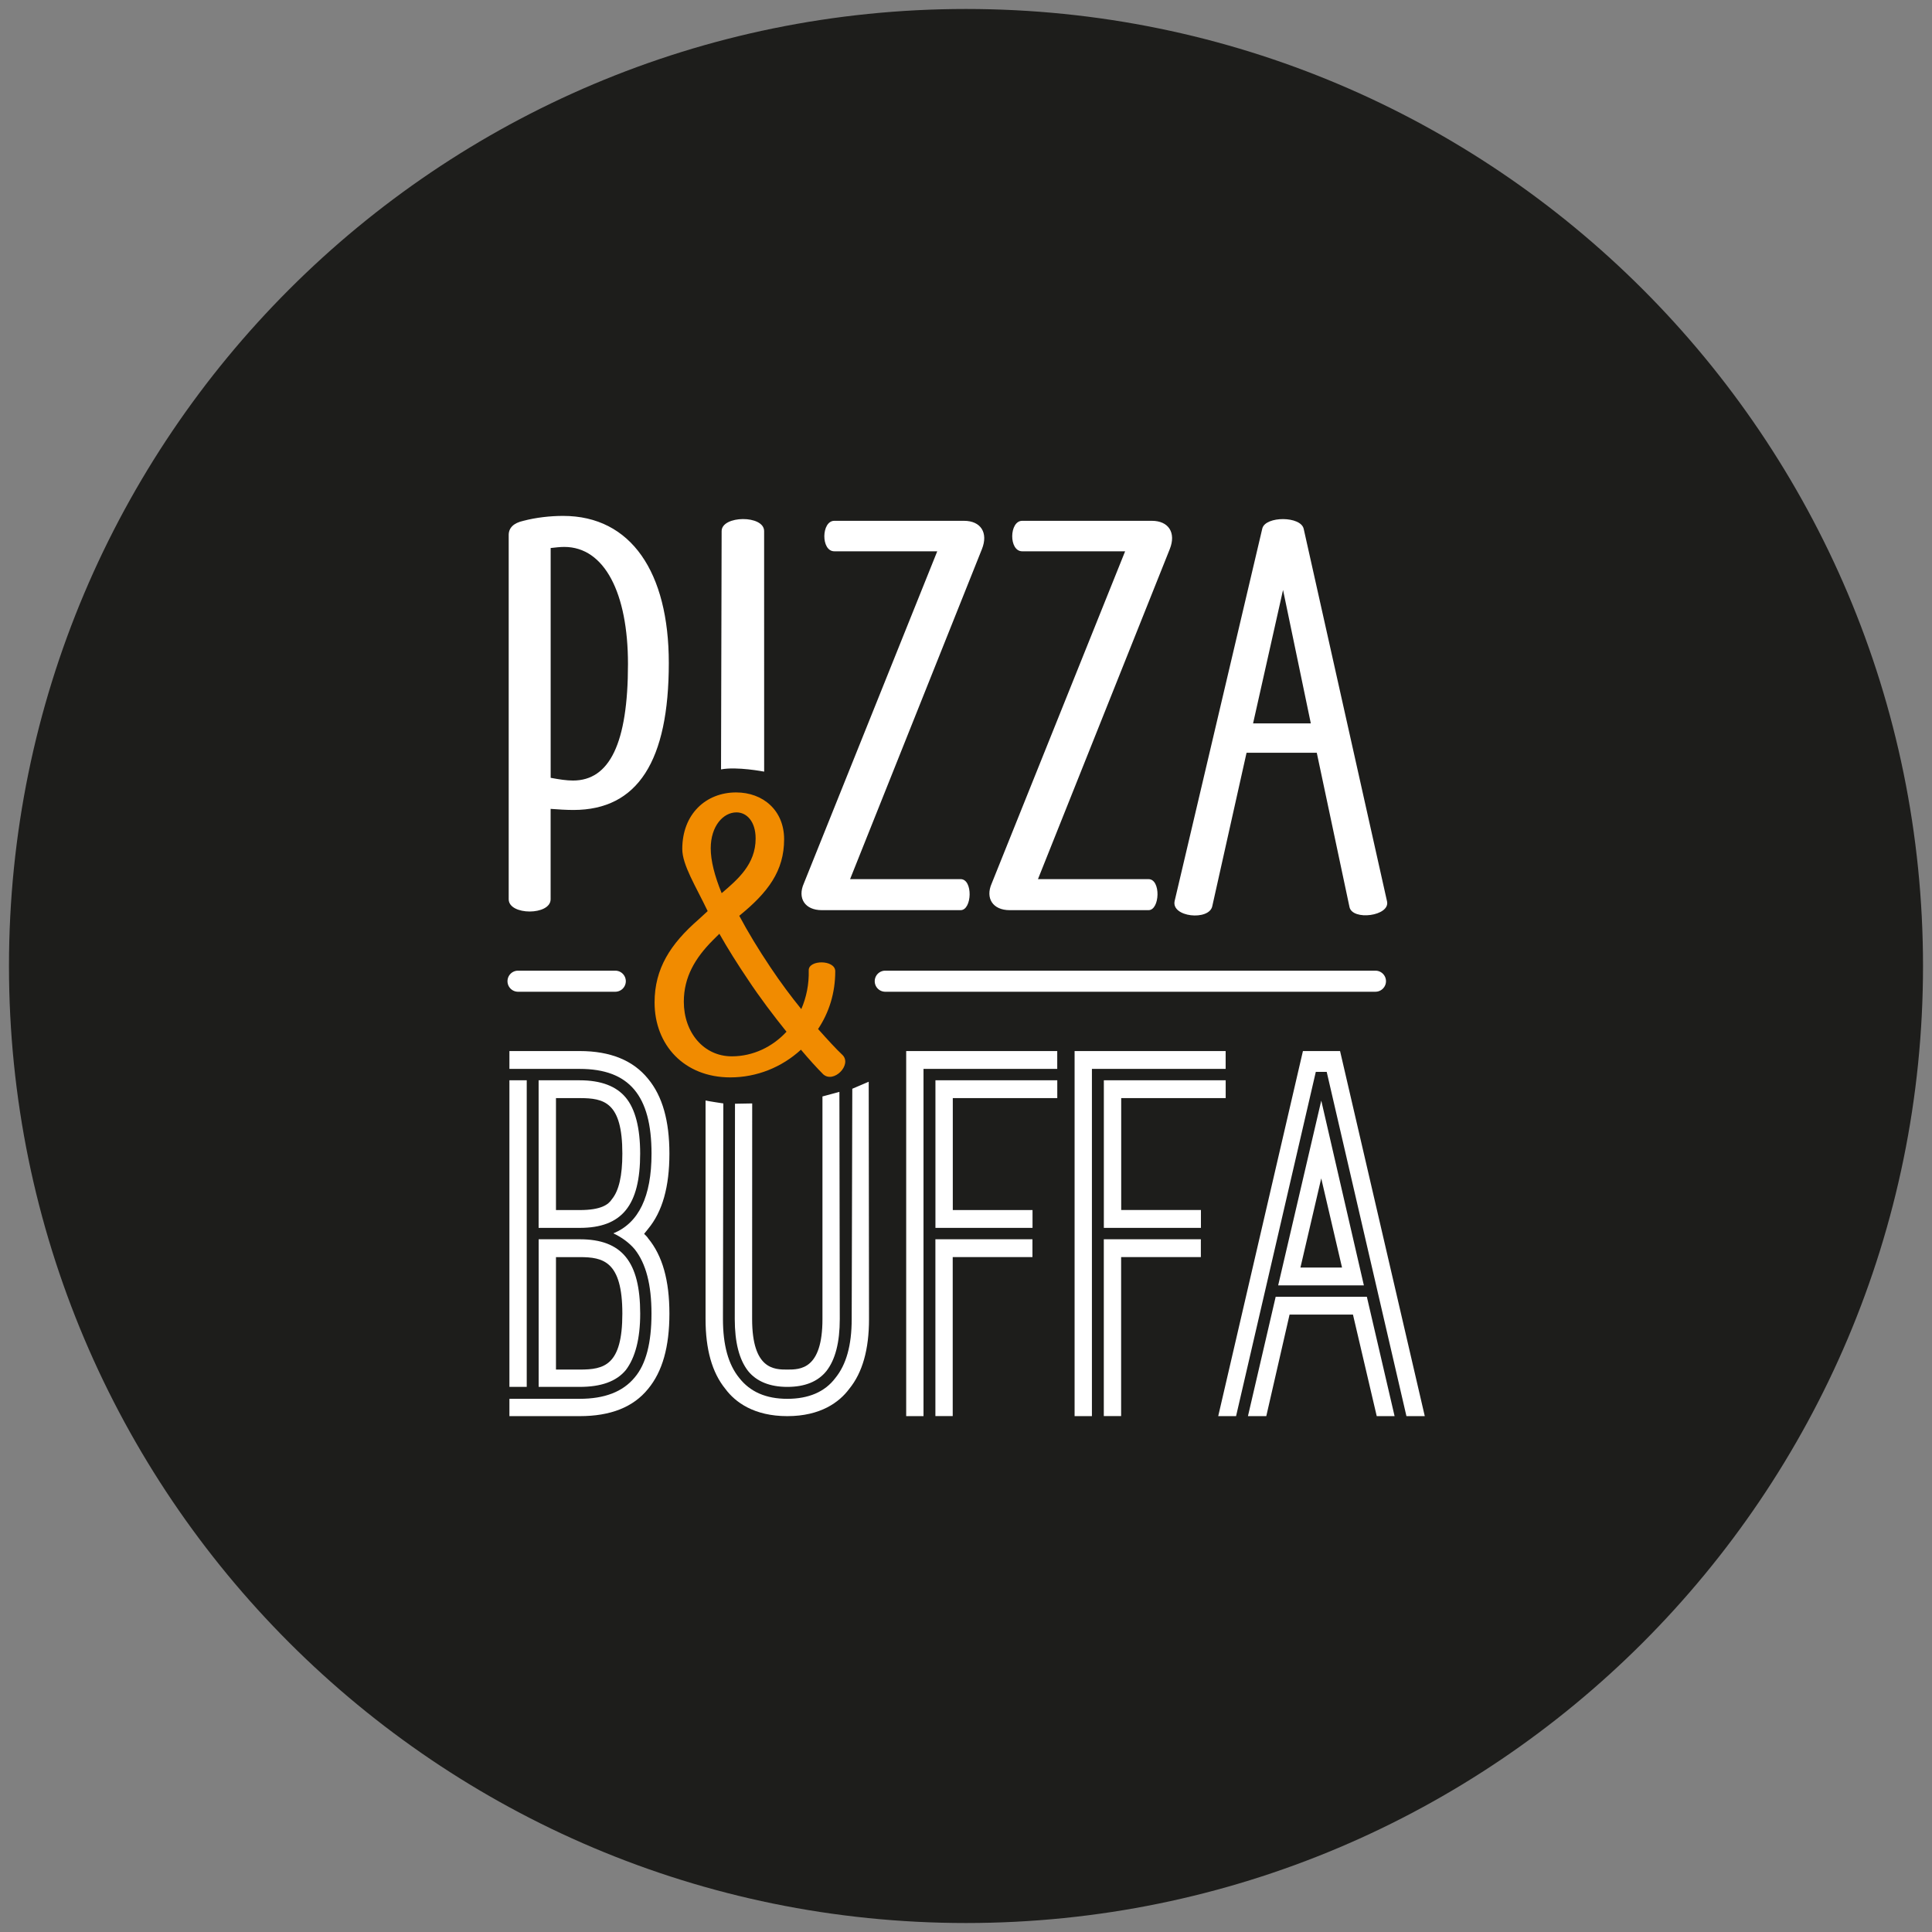 <svg xmlns="http://www.w3.org/2000/svg" xml:space="preserve" id="Layer_1" x="0" y="0" version="1.1" viewBox="0 0 512 512"><rect x="0" y="0" width="512" height="512" fill="#808080" stroke="none"/><style>.st1{fill:#fff}</style><path d="M256 509.62c140.07 0 253.62-113.55 253.62-253.62S396.07 2.38 256 2.38 2.38 115.93 2.38 256 115.93 509.62 256 509.62" style="fill:#1d1d1b"/><path d="m377.58 375.29-22.45-96.75h-9.84l-22.45 96.75h4.73l21.13-91.23h2.89l21.13 91.23zm-80.46-84.28h27.7v-4.73h-32.29v39.12h25.73v-4.73h-21.13v-29.66zm-7.75-7.74h35.44v-4.73h-40.03v96.75h4.59v-92.02m-36.88 7.74h27.7v-4.73H247.9v39.12h25.73v-4.73H252.5v-29.66zm-7.75-7.74h35.44v-4.73h-40.03v96.75h4.59v-92.02m-91.1 45.15h-10.89v39.12h10.89c5.65 0 9.71-1.44 12.21-4.46 2.49-3.28 3.81-8.27 3.81-14.96-.01-13.79-4.86-19.7-16.02-19.7m-6.3 4.73h6.3c6.17 0 11.29 1.05 11.29 14.97 0 13.78-4.86 14.83-11.29 14.83h-6.3zm-4.59-7.75h10.89c11.16 0 16.01-5.91 16.01-19.69 0-6.83-1.31-11.82-3.81-14.83-2.49-3.02-6.56-4.59-12.21-4.59h-10.89v39.11zm4.59-34.39h6.3c6.43 0 11.29 1.05 11.29 14.7 0 5.9-.92 9.84-2.76 12.08-.92 1.44-2.89 2.89-8.53 2.89h-6.3zm6.3-12.47H135v4.73h18.63c13.13 0 19.03 7.09 19.03 22.45 0 11.42-3.41 18.38-10.11 21.13 2.23 1.05 4.2 2.5 5.64 4.2 3.02 3.81 4.46 9.45 4.46 17.07 0 7.74-1.44 13.39-4.46 16.93-3.15 3.81-8.01 5.65-14.57 5.65H135v4.59h18.64c8.14 0 14.18-2.36 18.11-7.22 3.81-4.59 5.65-11.16 5.65-19.95 0-8.8-1.84-15.36-5.65-19.96-.13-.26-.52-.66-1.05-1.18l1.05-1.31c3.81-4.59 5.65-11.16 5.65-19.95 0-8.67-1.84-15.23-5.65-19.82-3.93-4.86-9.97-7.36-18.11-7.36m-14.04 7.75H135v81.25h4.59v-81.25zm47.38 5.35v57.92c0 8.01 1.71 14.17 5.25 18.51 2.62 3.54 7.61 7.22 16.41 7.22s13.78-3.68 16.41-7.22c3.54-4.33 5.25-10.5 5.25-18.51l-.08-62.89-4.35 1.86-.16 61.03c0 6.96-1.44 12.08-4.33 15.62-2.76 3.68-7.09 5.52-12.73 5.52s-9.84-1.84-12.73-5.52c-2.89-3.54-4.33-8.66-4.33-15.62l.1-57.14c-.01 0-4.05-.6-4.71-.78m32.03 71.7c2.36-3.02 3.54-7.61 3.54-13.78l-.1-60.2-4.49 1.21v58.99c0 13.39-5.91 13.39-9.32 13.39s-9.32 0-9.32-13.39l.02-57.14-4.56.08-.06 57.06c0 6.17 1.18 10.76 3.54 13.78 2.23 2.76 5.78 4.2 10.37 4.2 4.74 0 8.15-1.44 10.38-4.2m54.61-34.92h-25.73v46.86h4.59v-42.14h21.13v-4.72zm44.63 0h-25.73v46.86h4.59v-42.14h21.13v-4.72zm31.9-36.75-11.42 48.96h22.71zm-5.52 44.24 5.51-23.63 5.51 23.63zm-6.56 7.74-7.35 31.64h4.86l6.17-26.91h16.8l6.3 26.91h4.73l-7.35-31.64zM367.58 238.88l-22.08-98.7c-.72-3.46-10.1-3.46-10.97-.15l-23.23 98.71c-1.01 4.33 9.09 5.34 9.96 1.44l9.09-40.69h18.61l8.66 40.84c.72 3.75 10.82 2.45 9.96-1.45m-20.2-47.18h-15.3l7.94-35.36zM310 145.52c1.73-4.33-.29-7.5-4.76-7.5H270.9c-3.46 0-3.61 8.08 0 8.08h27.27l-35.36 88.03c-1.73 3.9.29 7.07 4.76 7.07h36.8c3.03 0 3.32-8.22 0-8.22h-29.3zm-49.78 0c1.73-4.33-.29-7.5-4.76-7.5h-34.35c-3.46 0-3.61 8.08 0 8.08h27.27l-35.36 88.03c-1.73 3.9.29 7.07 4.76 7.07h36.8c3.03 0 3.32-8.22 0-8.22h-29.3zm-57.71 58.97-.01-63.74c0-4.33-11.26-4.18-11.26 0l-.16 63.15c4.19-.81 11.43.59 11.43.59m-25.27-28.81c0-23.96-9.96-38.96-28-38.96-3.46 0-7.22.43-10.53 1.3-2.6.57-3.9 1.87-3.9 3.75v96.54c0 4.33 11.11 4.33 11.11 0v-23.95c2.02.15 4.18.29 6.06.29 17.04-.01 25.26-13 25.26-38.97m-10.82.29c0 21.07-4.91 30.88-14.57 30.88-1.73 0-3.61-.29-5.92-.72v-60.9c1.3-.14 2.45-.29 3.61-.29 10.68 0 16.88 12.27 16.88 31.03" class="st1"/><path d="M223.32 279.63c-1.76-1.65-3.93-4.03-6.52-6.93 2.9-4.35 4.55-9.52 4.55-15.31 0-3.1-7.14-3.1-7.03-.21.1 3.62-.62 7.14-1.97 10.24-2.69-3.31-5.48-7.04-8.17-11.07-3.2-4.76-6-9.41-8.27-13.66 7.66-6.21 11.89-11.9 11.89-20.28 0-7.65-5.59-12.41-12.72-12.41-7.96 0-14.27 5.69-14.27 15 0 4.24 3.62 9.93 6.73 16.45l-2.48 2.28c-7.35 6.41-11.59 12.93-11.59 21.93 0 11.28 7.86 19.86 20.07 19.86 7.03 0 13.65-2.69 18.72-7.34 2.17 2.58 4.24 4.86 5.9 6.52 2.78 2.48 7.64-2.48 5.16-5.07m-28.14-64.34c2.69 0 5.07 2.38 5.07 6.93 0 6.83-4.76 10.86-9 14.48-1.86-4.55-2.9-8.59-2.9-11.9.01-5.89 3.31-9.51 6.83-9.51m-1.24 64.65c-7.45 0-12.72-6.31-12.72-14.48 0-6.52 3-11.59 7.76-16.35l1.66-1.65c2.17 3.83 4.76 7.97 7.55 12.1 3.21 4.86 6.83 9.62 10.24 13.86-3.73 4.04-8.9 6.52-14.49 6.52" style="fill:#f18b00"/><path d="M364.51 262.82H234.53a2.791 2.791 0 0 1 0-5.58h129.98c1.54 0 2.79 1.25 2.79 2.79a2.8 2.8 0 0 1-2.79 2.79M163.13 262.82h-25.92a2.791 2.791 0 0 1 0-5.58h25.92a2.791 2.791 0 0 1 0 5.58" class="st1"/></svg>